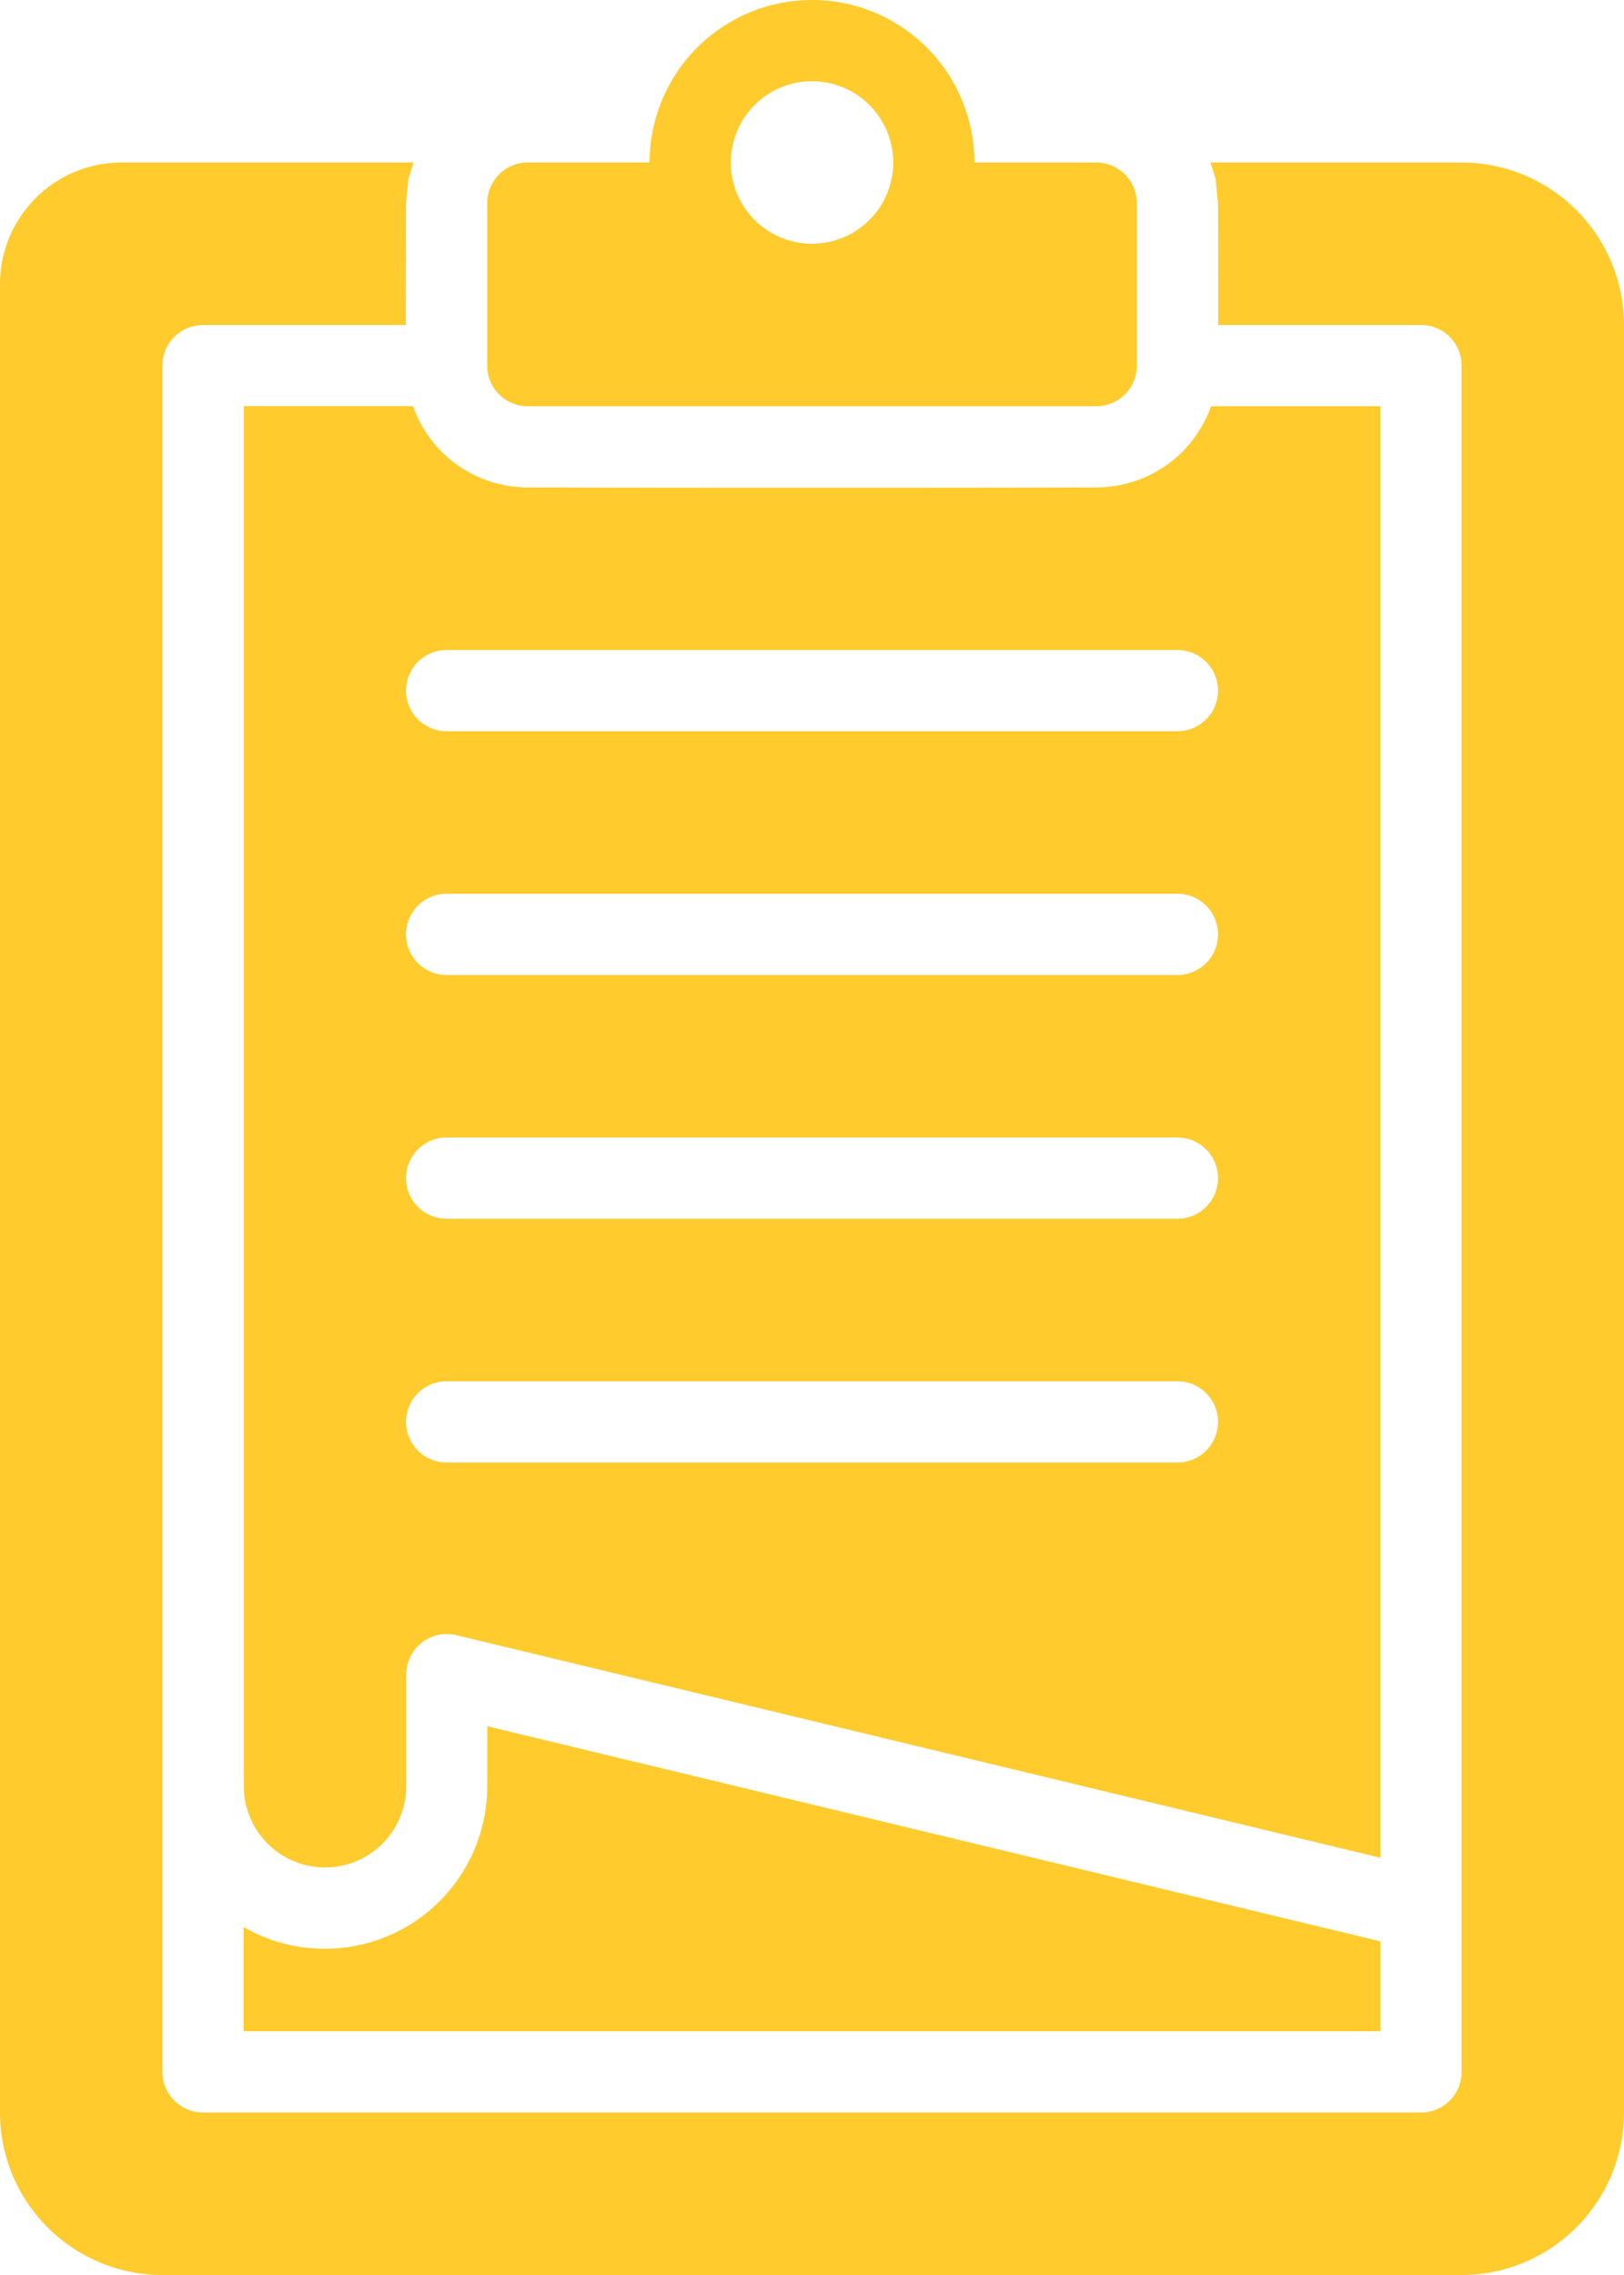 <svg xmlns="http://www.w3.org/2000/svg" width="88" height="123.199" viewBox="0 0 88 123.199">
  <g id="_11" data-name="11" transform="translate(-18.75 -6.25)">
    <path id="Path_88" data-name="Path 88" d="M84.761,23.85c.006-2.712-.011-6.6-.011-6.6l-.132-1.325-.275-.874H97.95a8.807,8.807,0,0,1,8.8,8.8v96.8a8.807,8.807,0,0,1-8.8,8.8H27.55a8.807,8.807,0,0,1-8.8-8.8v-99a6.591,6.591,0,0,1,6.6-6.6H41.158l-.275.874-.132,1.325s-.011,3.888-.011,6.6H29.751a2.2,2.2,0,0,0-2.2,2.2v92.4a2.2,2.2,0,0,0,2.2,2.2h66a2.2,2.2,0,0,0,2.2-2.2v-92.4a2.2,2.2,0,0,0-2.2-2.2ZM41.13,28.25l.143.368a6.975,6.975,0,0,0,.61,1.122,6.464,6.464,0,0,0,.8.979,6.656,6.656,0,0,0,.979.8,6.535,6.535,0,0,0,1.122.61,6.558,6.558,0,0,0,2.568.517c5.357.022,25.442.022,30.8,0a7.126,7.126,0,0,0,1.325-.132,7.559,7.559,0,0,0,1.243-.385,6.536,6.536,0,0,0,1.122-.61,6.956,6.956,0,0,0,.979-.8,6.811,6.811,0,0,0,.8-.979,6.973,6.973,0,0,0,.61-1.122l.143-.368h9.179v78.605L43.479,94.8a2.2,2.2,0,0,0-2.717,2.134v6.045a4.4,4.4,0,1,1-8.8,0V28.244h9.179Zm1.821,30.8h39.6a2.2,2.2,0,0,0,0-4.4H42.95a2.2,2.2,0,0,0,0,4.4Zm0,26.4h39.6a2.2,2.2,0,1,0,0-4.4H42.95a2.2,2.2,0,1,0,0,4.4Zm0-13.2h39.6a2.2,2.2,0,0,0,0-4.4H42.95a2.2,2.2,0,0,0,0,4.4Zm0-26.4h39.6a2.2,2.2,0,0,0,0-4.4H42.95a2.2,2.2,0,1,0,0,4.4Zm-11,64.756a8.722,8.722,0,0,0,4.466,1.177h.022a8.8,8.8,0,0,0,8.712-8.8v-3.25l48.4,11.649v4.867h-61.6Zm22-95.556a8.8,8.8,0,1,1,17.6,0h6.6a2.2,2.2,0,0,1,2.2,2.2v8.8a2.2,2.2,0,0,1-2.2,2.2H47.35a2.2,2.2,0,0,1-2.2-2.2v-8.8a2.2,2.2,0,0,1,2.2-2.2Zm8.8-4.4a4.4,4.4,0,1,0,4.4,4.4A4.4,4.4,0,0,0,62.75,10.65Z" transform="translate(0)" fill="#ffcb2d" fill-rule="evenodd"/>
  </g>
</svg>
